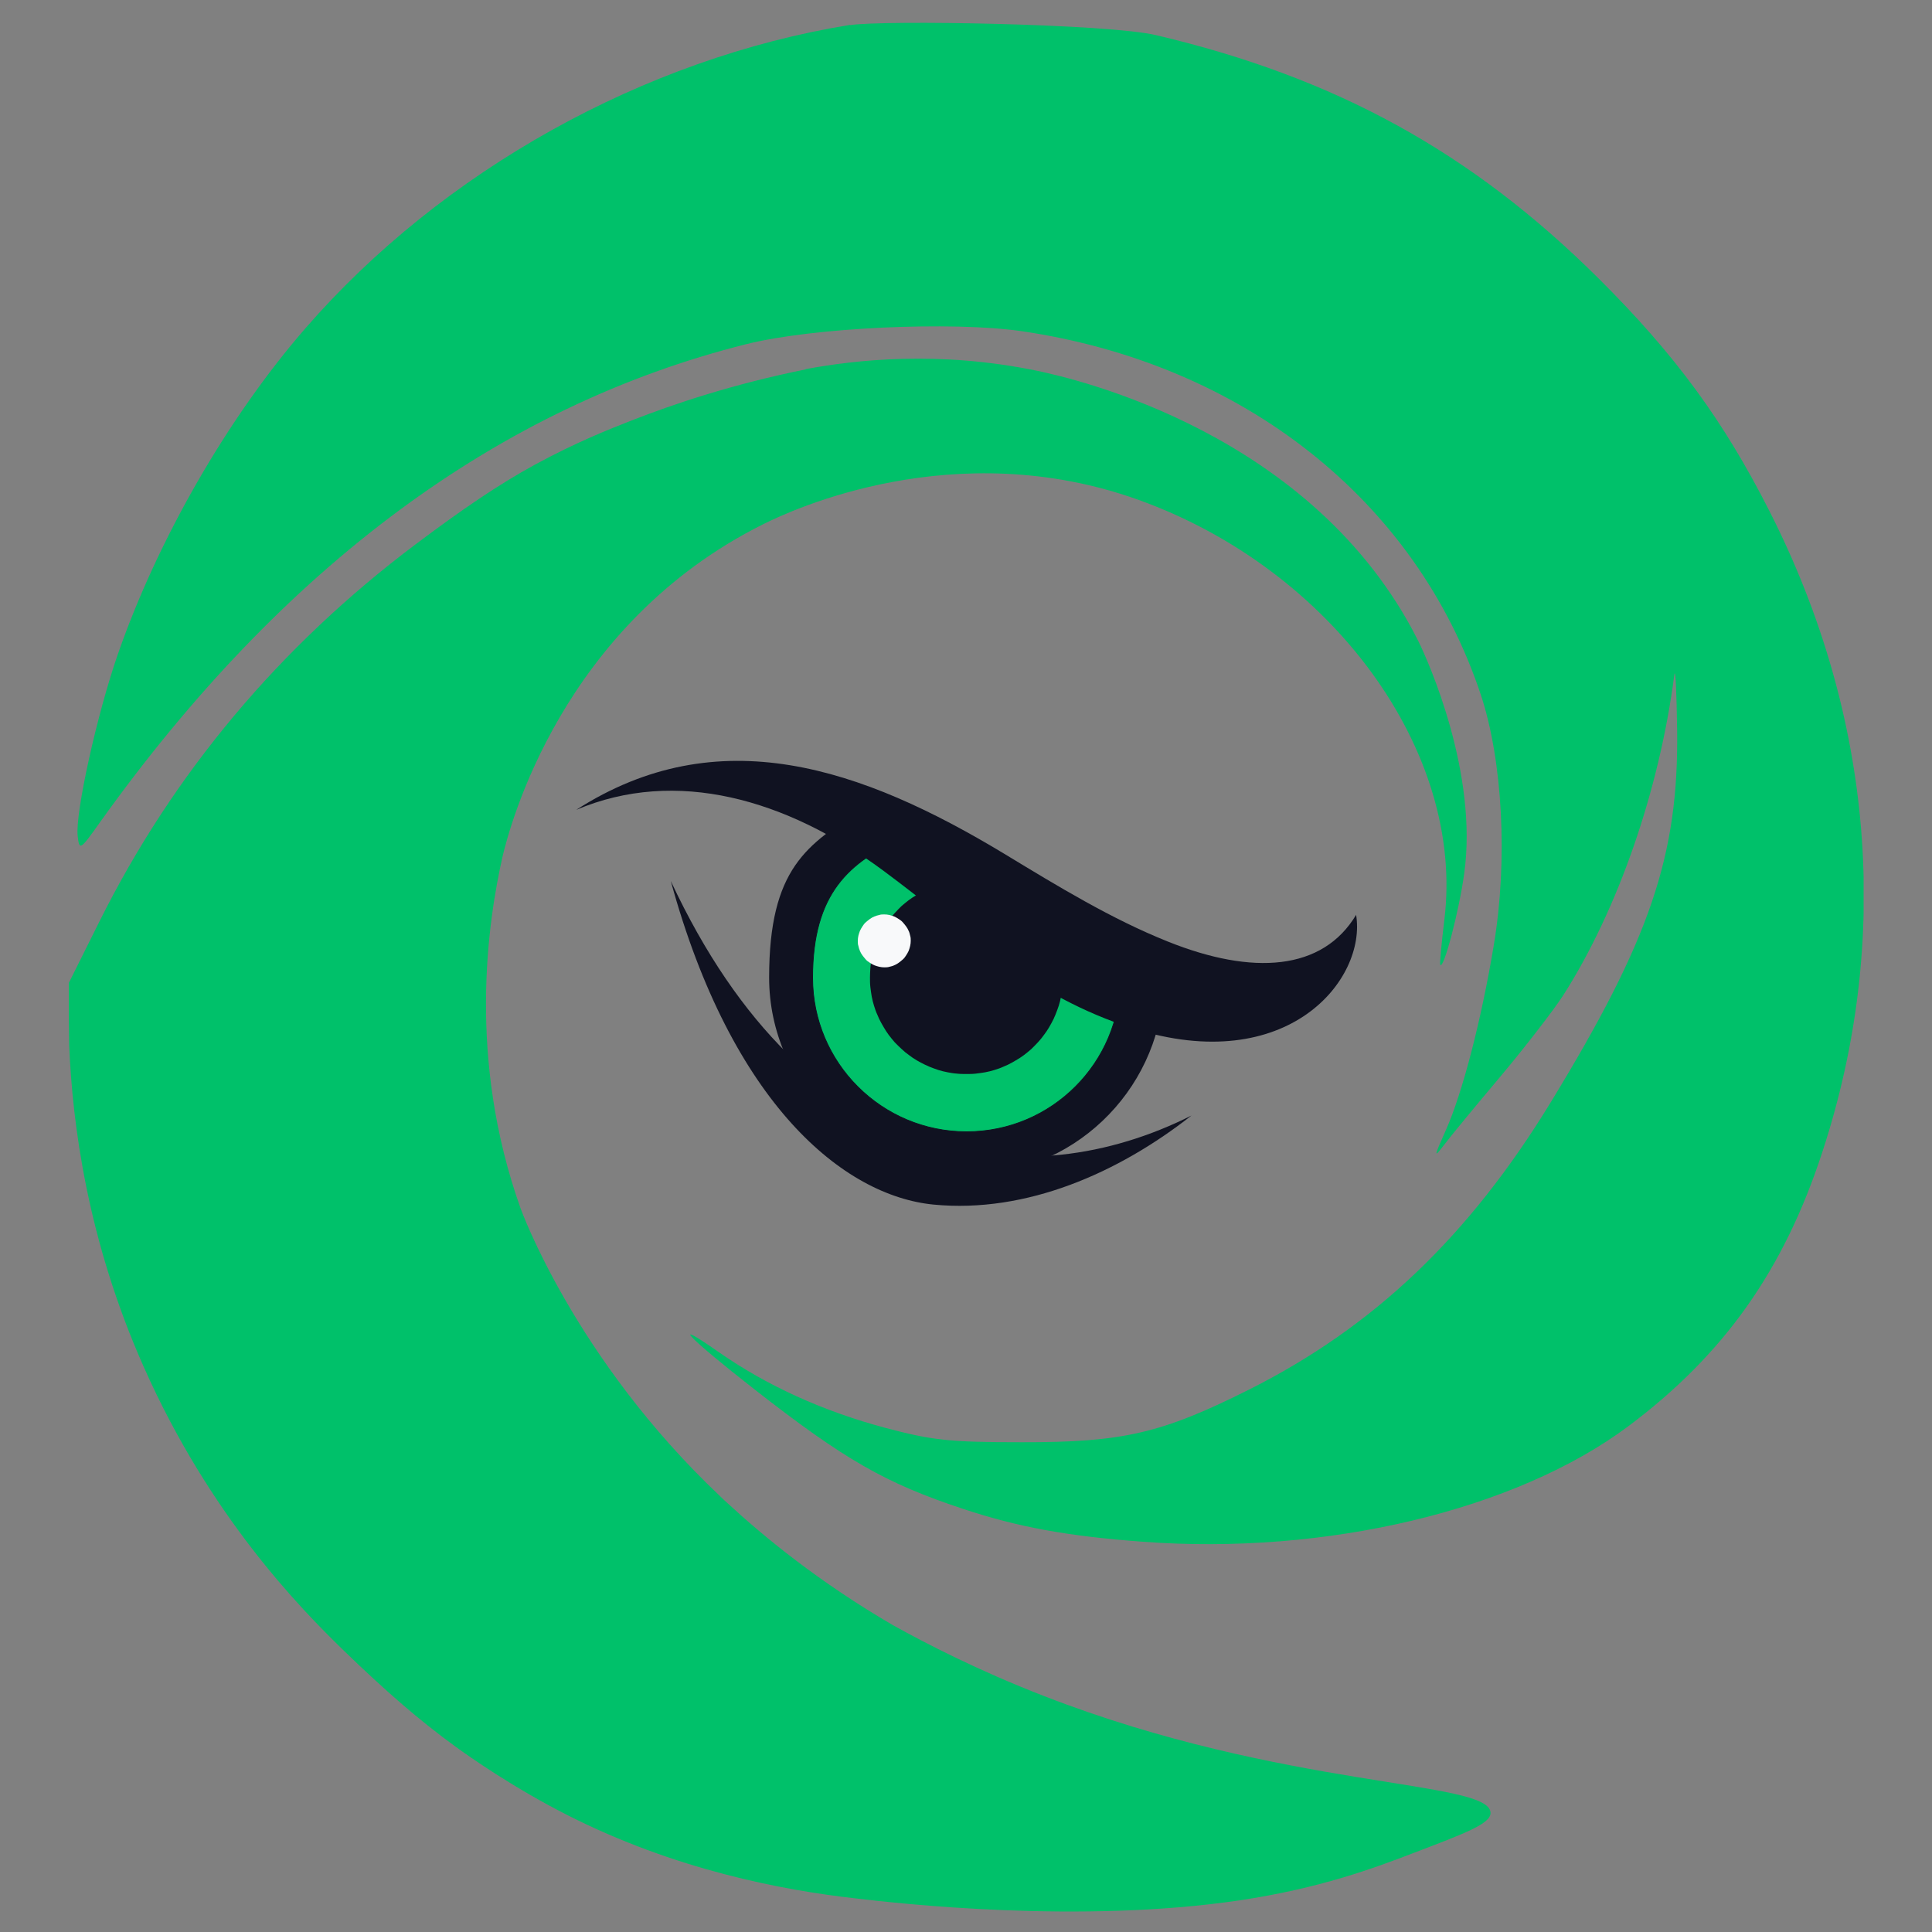 <?xml version="1.0" encoding="UTF-8"?>
<svg id="Calque_1" xmlns="http://www.w3.org/2000/svg" version="1.1" xmlns:xlink="http://www.w3.org/1999/xlink" viewBox="0 0 1000 1000">
  <rect x="0" y="0" width="1000" height="1000" fill="#808080" stroke="none"/>
  <!-- Generator: Adobe Illustrator 29.0.1, SVG Export Plug-In . SVG Version: 2.1.0 Build 192)  -->
  <defs>
    <style>
      .st0, .st1 {
        fill: #00c16a;
      }

      .st2 {
        fill: #101221;
      }

      .st3 {
        fill: none;
      }

      .st4 {
        clip-path: url(#clippath-1);
      }

      .st5 {
        fill: #f8f9fa;
      }

      .st1 {
        stroke: #101221;
        stroke-miterlimit: 4.4;
        stroke-width: .4px;
      }

      .st6 {
        clip-path: url(#clippath);
      }
    </style>
    <clipPath id="clippath">
      <rect class="st3" x="35.6" y="7.9" width="929" height="983.9"/>
    </clipPath>
    <clipPath id="clippath-1">
      <rect class="st3" x="298.5" y="393.3" width="404.2" height="146.7"/>
    </clipPath>
  </defs>
  <g class="st6">
    <path class="st0" d="M294.8-236.2c-5.4,2.6,14.5,2.5,11.4.6M439.9,12.9c-106.5,17.3-211.1,75.6-281.8,157-40.2,46.2-76.6,109.6-97.2,169-10.9,31.5-22,82-20.7,93.8.9,7.6,1.2,7.5,11.7-7.3,94.7-132.5,206.7-215.3,334.5-247.3,34.3-8.6,106.1-11.9,142.3-6.7,114.7,16.8,204.4,87.7,237.8,188.3,11.3,34.2,14,85.7,6.7,129.4-6.4,38.7-16.3,76.8-24.8,95.8-6.2,13.9-6.4,14.8-1.1,7.9,3.2-4.3,16.5-20.4,29.4-35.7,12.9-15.4,27.5-34.3,32.4-41.9,28.3-44.3,49.7-105.9,57.5-165.7.6-4.6,1.2,8.5,1.5,29,.7,64.4-14.1,107.9-65.3,191.8-42.5,69.7-91.8,116.6-156.6,149.1-44.9,22.5-65.1,27.2-117.4,27.1-37.5,0-46.2-1-70.4-7.4-32.5-8.7-61.4-21.8-86.6-39.4-26-18.2-15.5-7.3,18.8,19.5,46.6,36.4,67.7,48.5,107.9,61.8,28.4,9.4,53.8,14.1,93,17,94.9,7.1,193-16.3,251.2-59.7,49.5-37,80.6-80.8,100.6-142.2,36-109.9,26.4-225.4-27.3-331.3-24-47.3-49-81.3-88.6-120.7-65.7-65.3-136-104-229-125.9-24.7-5.9-141.7-7.9-158.3-5.2M417,191.2c-37.6,7.6-68,17.8-90,26.4-11.5,4.5-28.8,11.3-50.3,23-18.8,10.3-36.9,22.6-61.4,41-70.5,52.9-125.7,118.8-163.8,195.3l-16,32.1c0,10.7.2,21.3.3,32,1.7,40.7,9.4,100.8,38.6,166.5,34.2,77.1,80.6,124.6,103.7,147,21.5,20.8,39,36,57.6,49.5,7,5.1,29.8,21.2,58.2,35.6,55.4,28.1,110.7,38.7,148.9,43,21.9,2.6,116.4,13.3,198.9,1,41.4-6.2,69.4-16.6,90.2-24.6,26.5-10.1,39.8-15.1,39.6-20.7-.5-17.1-106.2-11.9-231.3-60.5-34-13.2-60.7-27-78-36.6-38.1-22.2-66.5-45.5-85.9-63.4-.9-.8-2.1-1.9-3.5-3.3-75.7-71.5-103.4-149.2-103.4-149.2-27.6-77.5-16.9-148.1-9.3-181.9,3.6-15.1,30.4-120,135-172.1,14.8-7.4,99.2-46.8,194.4-12.5,100.2,36.1,168.8,130.4,158.1,217.2-1.5,12.4-2.5,23-2.1,23.4,1.8,2.4,9.8-28.2,12.4-47.5,7.1-51.5-18.2-108.9-23.9-120.3-54.2-107.8-178-135.6-196.8-139.6-51.3-10.7-94.7-5.7-120.4-.9h.2Z"/>
  </g>
  <path class="st2" d="M447.1,418.7c3.4,2.2,6.7,4.6,9.9,7,44.5,32.9,76.6,65.1,129.4,81.8,5.5,1.7,10.8,3.1,16,4.2-3,53.8-47.5,96.5-102.1,96.5s-102.2-45.8-102.2-102.2,19.6-69.3,49-87.3h0Z"/>
  <path class="st1" d="M467.3,433.5c37.6,28.8,67.7,56.1,112.7,71.9v.7c0,44-35.7,79.7-79.7,79.7s-79.7-35.7-79.7-79.7,19.1-60,46.7-72.5h0Z"/>
  <path class="st2" d="M450.3,506c0,1.6,0,3.3.2,4.9s.4,3.2.7,4.9c.3,1.6.7,3.2,1.2,4.8s1,3.1,1.7,4.6c.6,1.5,1.3,3,2.1,4.4.8,1.4,1.6,2.8,2.5,4.2s1.9,2.7,2.9,3.9c1,1.3,2.1,2.5,3.3,3.6s2.4,2.3,3.6,3.3c1.3,1,2.6,2,3.9,2.9,1.4.9,2.8,1.8,4.2,2.5s2.9,1.5,4.4,2.1,3.1,1.2,4.6,1.7c1.6.5,3.2.9,4.8,1.2,1.6.3,3.2.6,4.9.7,1.6.2,3.3.2,4.9.2s3.3,0,4.9-.2,3.3-.4,4.9-.7,3.2-.7,4.8-1.2,3.1-1,4.6-1.7c1.5-.6,3-1.3,4.4-2.1s2.8-1.6,4.2-2.5,2.7-1.9,3.9-2.9c1.3-1,2.5-2.1,3.6-3.3,1.2-1.2,2.3-2.4,3.3-3.6,1-1.3,2-2.6,2.9-3.9.9-1.4,1.8-2.8,2.5-4.2.8-1.4,1.5-2.9,2.1-4.4s1.2-3.1,1.7-4.6c.5-1.6.9-3.2,1.2-4.8s.6-3.2.7-4.9.2-3.3.2-4.9,0-3.3-.2-4.9-.4-3.2-.7-4.9c-.3-1.6-.7-3.2-1.2-4.8s-1-3.1-1.7-4.6c-.6-1.5-1.3-3-2.1-4.4s-1.6-2.8-2.5-4.2c-.9-1.4-1.9-2.7-2.9-3.9-1-1.3-2.1-2.5-3.3-3.6-1.2-1.2-2.4-2.3-3.6-3.3-1.3-1-2.6-2-3.9-2.9-1.4-.9-2.8-1.8-4.2-2.5s-2.9-1.5-4.4-2.1-3.1-1.2-4.6-1.7c-1.6-.5-3.2-.9-4.8-1.2-1.6-.3-3.2-.6-4.9-.7-1.6-.2-3.3-.2-4.9-.2s-3.3,0-4.9.2-3.3.4-4.9.7c-1.6.3-3.2.7-4.8,1.2-1.6.5-3.1,1-4.6,1.7-1.5.6-3,1.3-4.4,2.1s-2.8,1.6-4.2,2.5c-1.4.9-2.7,1.9-3.9,2.9-1.3,1-2.5,2.1-3.6,3.3s-2.3,2.4-3.3,3.6c-1,1.3-2,2.6-2.9,3.9-.9,1.4-1.8,2.8-2.5,4.2-.8,1.4-1.5,2.9-2.1,4.4s-1.2,3.1-1.7,4.6-.9,3.2-1.2,4.8c-.3,1.6-.6,3.2-.7,4.9s-.2,3.3-.2,4.9Z"/>
  <g class="st4">
    <path class="st2" d="M701.9,473.4c5.6,33.4-35.2,84.3-115.5,58.9-52.8-16.8-84.9-48.8-129.4-81.8-49.9-36.9-107.1-53.3-158.8-31.3,73.5-47.2,147.5-22.2,222.4,23.2,26.9,16.3,54.7,33.3,84,45,43.7,17.5,80,15.2,97.4-14h0Z"/>
  </g>
  <path class="st5" d="M444,487c0,.9,0,1.8.3,2.6.2.9.4,1.7.8,2.6.3.8.8,1.6,1.3,2.3.5.7,1.1,1.4,1.7,2.1s1.3,1.2,2.1,1.7c.7.5,1.5.9,2.3,1.3.8.3,1.7.6,2.6.8.9.2,1.8.3,2.6.3s1.8,0,2.7-.3c.9-.2,1.7-.4,2.5-.8.8-.3,1.6-.8,2.3-1.3.7-.5,1.4-1.1,2.1-1.7s1.2-1.3,1.7-2.1c.5-.7.9-1.5,1.3-2.3.3-.8.6-1.7.8-2.6.2-.9.3-1.8.3-2.6s0-1.8-.3-2.7c-.2-.9-.4-1.7-.8-2.5-.3-.8-.8-1.6-1.3-2.3-.5-.7-1.1-1.4-1.7-2.1s-1.3-1.2-2.1-1.7c-.7-.5-1.5-.9-2.3-1.3-.8-.3-1.7-.6-2.5-.8-.9-.2-1.8-.3-2.7-.3s-1.8,0-2.6.3c-.9.2-1.7.4-2.6.8-.8.3-1.6.8-2.3,1.3-.7.5-1.4,1.1-2.1,1.7s-1.2,1.3-1.7,2.1c-.5.7-.9,1.5-1.3,2.3-.3.8-.6,1.7-.8,2.5s-.3,1.8-.3,2.7Z"/>
  <path class="st2" d="M616.7,577.4c-84.1,42.3-198.5,30.9-269.5-121.4,31.6,115.5,89.5,163,136.1,167.5,47.9,4.6,95.6-16.4,133.4-46.1Z"/>
</svg>